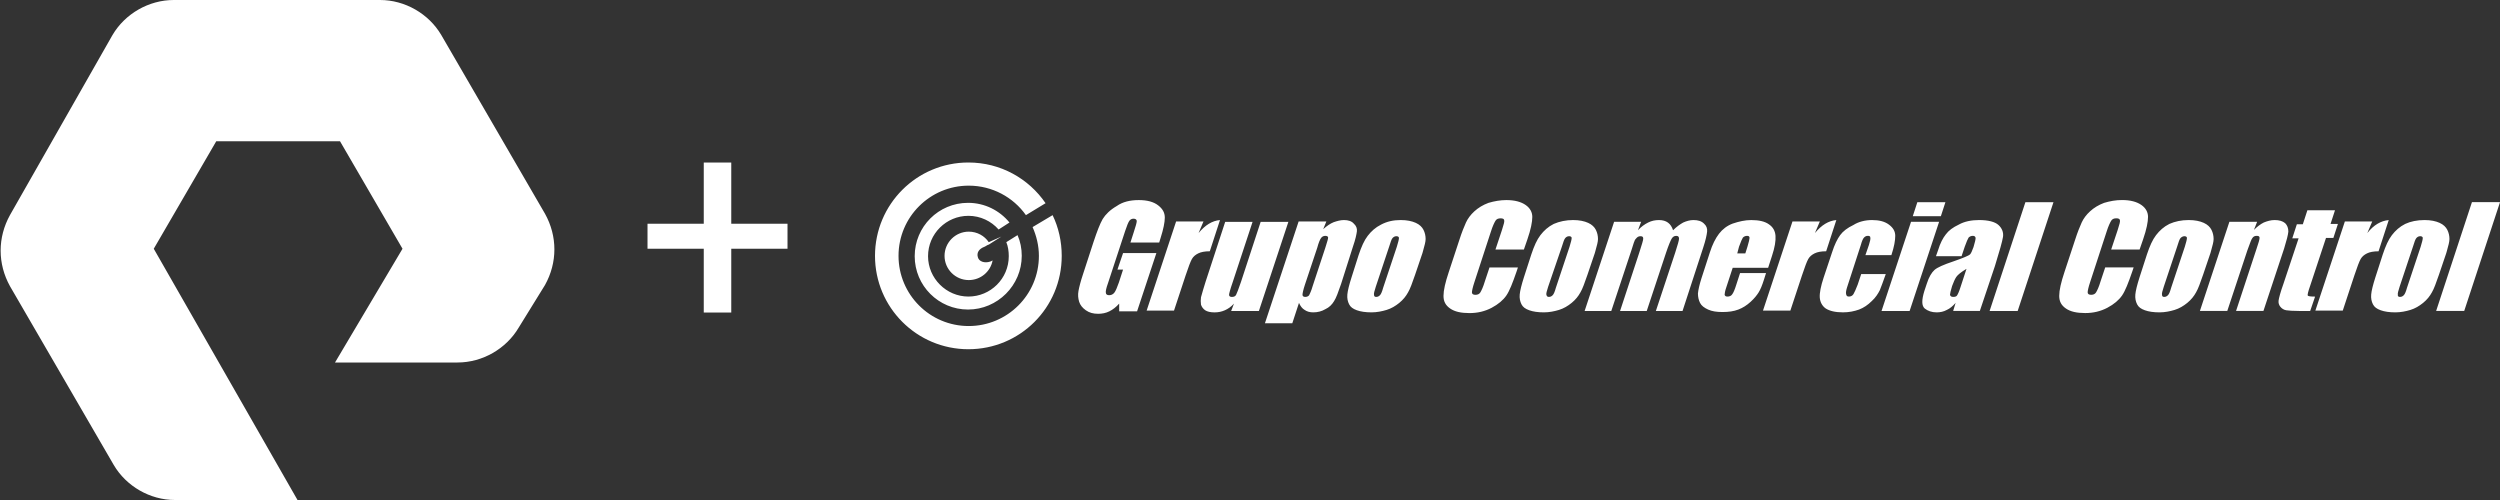<?xml version="1.0" encoding="utf-8"?>
<!-- Generator: Adobe Illustrator 26.5.0, SVG Export Plug-In . SVG Version: 6.00 Build 0)  -->
<svg version="1.1" id="Layer_1" xmlns="http://www.w3.org/2000/svg" xmlns:xlink="http://www.w3.org/1999/xlink" x="0px" y="0px"
	 viewBox="0 0 200 40" style="enable-background:new 0 0 200 40;" xml:space="preserve">
<rect x="0" y="0" width="200" height="40" fill="#333333" stroke="none"/>
<style type="text/css">
	.st0{fill:#FFFFFF;}
</style>
<path class="st0" d="M118.794,22.492c-0.141,0.477-0.281,0.758-0.365,0.898
	c-0.085,0.14-0.225,0.196-0.393,0.196c-0.169,0-0.281-0.056-0.281-0.196
	c0-0.112,0.056-0.393,0.196-0.814l1.32-4.043
	c0.14-0.449,0.281-0.73,0.365-0.87c0.084-0.14,0.225-0.197,0.421-0.197
	c0.169,0,0.281,0.056,0.281,0.169c0.026,0.104-0.044,0.328-0.167,0.718
	c-0.009,0.031-0.019,0.063-0.03,0.096l-0.505,1.516h2.274l0.281-0.814
	c0.281-0.814,0.393-1.404,0.393-1.797c0-0.365-0.168-0.702-0.533-0.955
	c-0.365-0.253-0.871-0.393-1.545-0.393c-0.477,0-0.954,0.084-1.432,0.225
	c-0.449,0.168-0.814,0.393-1.123,0.674c-0.309,0.281-0.533,0.59-0.674,0.898
	c-0.14,0.309-0.336,0.786-0.533,1.404l-0.842,2.555
	c-0.281,0.842-0.422,1.46-0.422,1.909c0,0.449,0.169,0.758,0.534,1.011
	c0.365,0.253,0.87,0.365,1.544,0.365c0.646,0,1.236-0.14,1.769-0.421
	c0.534-0.281,0.927-0.618,1.179-0.983c0.253-0.365,0.506-1.011,0.815-1.909
	l0.112-0.337h-2.274L118.794,22.492z M113.264,17.829
	c-0.309-0.14-0.702-0.225-1.208-0.225c-0.589,0-1.095,0.112-1.572,0.365
	c-0.449,0.225-0.786,0.534-1.067,0.898s-0.505,0.87-0.73,1.544L108.125,22.181
	c-0.196,0.618-0.309,1.067-0.337,1.376c-0.028,0.309,0.028,0.562,0.141,0.786
	c0.112,0.225,0.309,0.365,0.617,0.477c0.309,0.112,0.702,0.169,1.18,0.169
	c0.421,0,0.842-0.084,1.207-0.197c0.365-0.112,0.702-0.309,1.011-0.562
	c0.309-0.253,0.533-0.533,0.702-0.842c0.168-0.281,0.337-0.758,0.561-1.404
	l0.59-1.741c0.017-0.062,0.034-0.122,0.05-0.18
	c0.116-0.414,0.203-0.722,0.203-0.943c0-0.253-0.056-0.505-0.169-0.73
	C113.769,18.166,113.572,17.969,113.264,17.829z M111.747,19.738l-1.095,3.285
	c-0.084,0.309-0.168,0.505-0.252,0.59c-0.085,0.084-0.169,0.14-0.309,0.14
	c-0.113,0-0.169-0.056-0.169-0.168c-0.028-0.084,0.028-0.309,0.141-0.646
	l1.067-3.201c0.112-0.365,0.196-0.618,0.28-0.702
	c0.085-0.084,0.169-0.14,0.309-0.14c0.113,0,0.197,0.056,0.197,0.14
	C111.916,19.149,111.86,19.373,111.747,19.738z M100.853,17.747l-1.573,4.801
	c-0.197,0.59-0.337,0.927-0.393,1.039c-0.056,0.112-0.168,0.168-0.337,0.168
	c-0.14,0-0.225-0.056-0.225-0.168c0-0.084,0.084-0.421,0.281-0.983l1.6-4.857
	h-2.19l-1.572,4.801c-0.16,0.504-0.265,0.877-0.328,1.104
	c-0.014,0.051-0.027,0.095-0.037,0.131c-0.028,0.197-0.028,0.393,0,0.59
	c0.056,0.168,0.168,0.337,0.337,0.449c0.168,0.112,0.421,0.169,0.758,0.169
	c0.281,0,0.562-0.056,0.814-0.169c0.253-0.112,0.505-0.281,0.73-0.533
	l-0.225,0.59h2.218l2.359-7.132H100.853z M89.845,20.246l-0.449,1.32h0.449
	l-0.337,1.039c-0.14,0.393-0.253,0.674-0.365,0.814
	c-0.112,0.14-0.253,0.197-0.421,0.197c-0.168,0-0.253-0.084-0.253-0.197
	c-0.028-0.112,0.028-0.365,0.168-0.758l1.376-4.184
	c0.14-0.421,0.253-0.702,0.337-0.814c0.084-0.112,0.196-0.168,0.337-0.168
	c0.169,0,0.253,0.084,0.253,0.196s-0.084,0.421-0.253,0.927l-0.253,0.786h2.302
	l0.112-0.365c0.225-0.702,0.337-1.263,0.337-1.628
	c0-0.393-0.168-0.702-0.533-0.983c-0.365-0.281-0.87-0.421-1.544-0.421
	c-0.702,0-1.292,0.14-1.769,0.477c-0.534,0.309-0.898,0.674-1.123,1.039
	c-0.225,0.393-0.449,0.983-0.73,1.825l-0.842,2.583
	c-0.197,0.59-0.309,1.039-0.365,1.348c-0.056,0.309-0.028,0.59,0.056,0.87
	c0.084,0.253,0.253,0.477,0.533,0.674c0.281,0.197,0.59,0.281,0.983,0.281
	c0.309,0,0.618-0.056,0.898-0.197c0.281-0.14,0.534-0.337,0.786-0.618v0.618
	h1.432l1.544-4.661H89.845z M35.301,2.8C34.301,1.1,32.401,0,30.401,0h-16.5
	c-2,0-3.9,1.1-4.9,2.8L0.801,17.2c-1,1.8-1,3.9,0,5.7L9.101,37.2
	C10.101,38.9,12.001,40,14.001,40h9.8l-11.5-20.1l5-8.6h9.9l5,8.6L26.801,29
	h9.8c2,0,3.9-1.1,4.9-2.8l2.1-3.4c1-1.8,1-3.9,0-5.7
	L35.301,2.8z M97.599,17.604c-0.618,0.056-1.179,0.393-1.713,1.039l0.393-0.927
	h-2.19l-2.358,7.132h2.19l0.927-2.808c0.225-0.674,0.393-1.123,0.505-1.32
	c0.112-0.196,0.281-0.337,0.505-0.449c0.225-0.112,0.533-0.169,0.927-0.169
	L97.599,17.604z M155.634,16.174h-2.247l-0.365,1.123h2.247L155.634,16.174z
	 M58.501,13h-2.2v4.9h-4.5v2h4.5V25h2.2v-5.1h4.5v-2h-4.5V13z M77.444,16.227
	c-2.359,0-4.268,1.909-4.268,4.268s1.909,4.268,4.268,4.268
	s4.296-1.937,4.296-4.296c0-0.59-0.112-1.151-0.337-1.657l-0.898,0.562
	c0.14,0.337,0.197,0.73,0.197,1.123c0,1.797-1.46,3.229-3.229,3.229
	c-1.769,0-3.229-1.46-3.229-3.229c0-1.797,1.46-3.229,3.229-3.229
	c0.955,0,1.825,0.421,2.415,1.095l0.87-0.561
	C79.971,16.845,78.791,16.227,77.444,16.227z M82.607,18.166
	c0.309,0.702,0.505,1.488,0.505,2.302c0,3.117-2.527,5.615-5.615,5.615
	c-3.117,0-5.615-2.527-5.615-5.615c0-3.117,2.527-5.616,5.615-5.616
	c1.881,0,3.566,0.927,4.577,2.359l1.572-0.955C82.298,14.292,80.052,13,77.469,13
	C73.341,13,70,16.341,70,20.469c0,4.127,3.341,7.469,7.469,7.469
	c4.127,0,7.469-3.313,7.469-7.469c0-1.151-0.253-2.274-0.73-3.257L82.607,18.166z
	 M78.763,19.739c0.084-0.028,0.253-0.168,0.337-0.168l1.011-0.646l-1.011,0.449
	c-0.337-0.505-0.927-0.842-1.6-0.842c-1.067,0-1.937,0.87-1.937,1.937
	c0,1.067,0.87,1.937,1.937,1.937c0.955,0,1.741-0.674,1.909-1.572
	c-0.056,0.028-0.112,0.056-0.168,0.084c-0.477,0.169-0.927,0-1.011-0.337
	C78.118,20.216,78.314,19.907,78.763,19.739z M108.552,18.503
	c0.028-0.225-0.057-0.449-0.253-0.618c-0.169-0.197-0.449-0.281-0.786-0.281
	c-0.281,0-0.562,0.084-0.814,0.169c-0.281,0.112-0.562,0.309-0.843,0.561
	l0.253-0.618h-2.218l-2.696,8.143h2.19l0.534-1.629
	c0.112,0.253,0.253,0.449,0.449,0.562c0.197,0.14,0.421,0.197,0.702,0.197
	c0.337,0,0.674-0.084,0.955-0.253c0.309-0.14,0.533-0.365,0.702-0.646
	c0.168-0.253,0.337-0.73,0.561-1.376l0.955-3.004
	C108.439,19.149,108.524,18.728,108.552,18.503z M106.073,19.667
	c-0.015,0.049-0.031,0.101-0.048,0.155l-1.011,3.061
	c-0.112,0.393-0.225,0.618-0.281,0.73c-0.056,0.084-0.168,0.14-0.309,0.14
	c-0.14,0-0.224-0.056-0.224-0.168s0.056-0.393,0.196-0.814l0.983-2.948
	c0.112-0.421,0.224-0.674,0.309-0.786c0.084-0.112,0.196-0.168,0.337-0.168
	c0.14,0,0.224,0.056,0.224,0.14C106.249,19.107,106.184,19.314,106.073,19.667z
	 M183.068,18.531c0-0.281-0.085-0.505-0.253-0.674
	c-0.197-0.168-0.477-0.253-0.842-0.253c-0.309,0-0.59,0.084-0.871,0.197
	c-0.28,0.14-0.533,0.337-0.786,0.59l0.253-0.646h-2.218l-2.359,7.132h2.19
	l1.601-4.829c0.037-0.102,0.072-0.197,0.104-0.285
	c0.134-0.369,0.221-0.607,0.289-0.698c0.084-0.14,0.196-0.197,0.365-0.197
	c0.168,0,0.224,0.056,0.224,0.168c0,0.112-0.084,0.421-0.252,0.898l-1.629,4.942
	h2.19l1.657-4.998C182.927,19.233,183.04,18.812,183.068,18.531z M168.051,22.49
	c-0.14,0.477-0.28,0.758-0.365,0.898c-0.084,0.14-0.224,0.196-0.393,0.196
	c-0.168,0-0.28-0.056-0.28-0.196c0-0.112,0.056-0.393,0.196-0.814l1.32-4.043
	c0.14-0.449,0.281-0.73,0.365-0.87c0.084-0.14,0.224-0.197,0.421-0.197
	c0.168,0,0.281,0.056,0.281,0.168c0.026,0.104-0.045,0.328-0.167,0.718
	c-0.009,0.031-0.019,0.063-0.03,0.096l-0.505,1.516h2.274l0.281-0.814
	c0.281-0.814,0.393-1.404,0.393-1.797c0-0.365-0.169-0.702-0.534-0.955
	c-0.365-0.253-0.87-0.393-1.544-0.393c-0.505,0-0.954,0.084-1.432,0.225
	c-0.449,0.168-0.814,0.393-1.123,0.674c-0.309,0.281-0.533,0.59-0.674,0.898
	c-0.14,0.309-0.337,0.786-0.533,1.404l-0.843,2.555
	c-0.28,0.842-0.421,1.46-0.421,1.909c0,0.449,0.169,0.758,0.534,1.011
	c0.365,0.253,0.87,0.365,1.544,0.365c0.646,0,1.235-0.14,1.769-0.421
	c0.533-0.281,0.926-0.618,1.179-0.983c0.253-0.365,0.506-1.011,0.814-1.909
	l0.113-0.337h-2.275L168.051,22.49z M176.836,20.244
	c0.017-0.062,0.034-0.122,0.05-0.18c0.116-0.414,0.203-0.722,0.203-0.943
	c0-0.253-0.056-0.505-0.169-0.73c-0.112-0.225-0.309-0.421-0.617-0.562
	c-0.309-0.14-0.702-0.225-1.208-0.225c-0.589,0-1.095,0.112-1.544,0.309
	c-0.449,0.225-0.786,0.534-1.067,0.899c-0.281,0.365-0.505,0.87-0.73,1.544
	l-0.59,1.825c-0.196,0.618-0.308,1.067-0.337,1.376
	c-0.028,0.309,0.029,0.562,0.141,0.786s0.309,0.365,0.618,0.477
	c0.308,0.112,0.702,0.169,1.179,0.169c0.421,0,0.842-0.084,1.207-0.197
	c0.365-0.112,0.702-0.309,1.011-0.562c0.309-0.253,0.533-0.533,0.702-0.842
	c0.168-0.281,0.337-0.758,0.561-1.404L176.836,20.244z M174.786,19.738
	l-1.095,3.285c-0.084,0.309-0.168,0.505-0.252,0.59
	c-0.085,0.084-0.169,0.14-0.309,0.14c-0.112,0-0.169-0.056-0.169-0.168
	c-0.028-0.084,0.028-0.309,0.141-0.646l1.067-3.201
	c0.112-0.365,0.196-0.618,0.28-0.702c0.085-0.084,0.197-0.14,0.309-0.14
	c0.113,0,0.197,0.056,0.197,0.14C174.955,19.149,174.899,19.373,174.786,19.738z
	 M184.815,22.856l1.264-3.819h0.59l0.365-1.123h-0.59l0.356-1.095h-2.209
	l-0.365,1.123h-0.478l-0.365,1.123h0.506L182.681,22.688
	c-0.252,0.702-0.365,1.151-0.393,1.348c-0.028,0.197,0.028,0.365,0.141,0.505
	c0.112,0.14,0.281,0.253,0.477,0.281c0.197,0.028,0.534,0.056,1.039,0.056
	h0.87l0.393-1.151c-0.365,0-0.561-0.028-0.589-0.084
	C184.591,23.586,184.647,23.333,184.815,22.856z M197.755,16.172l-2.864,8.704h2.246
	l2.864-8.704H197.755z M191.099,17.605c-0.618,0.056-1.208,0.393-1.713,1.039
	l0.393-0.927h-2.19l-2.359,7.132h2.191l0.926-2.808
	c0.225-0.674,0.393-1.123,0.505-1.32c0.113-0.197,0.281-0.337,0.506-0.449
	c0.224-0.112,0.533-0.168,0.926-0.168L191.099,17.605z M195.703,20.244
	c0.017-0.062,0.034-0.122,0.051-0.18c0.116-0.414,0.202-0.722,0.202-0.943
	c0-0.253-0.056-0.505-0.169-0.73c-0.112-0.225-0.308-0.421-0.617-0.562
	c-0.309-0.14-0.702-0.225-1.208-0.225c-0.589,0-1.123,0.112-1.544,0.309
	c-0.449,0.225-0.786,0.534-1.067,0.899c-0.281,0.365-0.505,0.87-0.73,1.544
	l-0.589,1.825c-0.197,0.618-0.309,1.067-0.337,1.376
	c-0.028,0.309,0.028,0.562,0.14,0.786s0.309,0.365,0.618,0.477
	s0.702,0.169,1.179,0.169c0.421,0,0.842-0.084,1.207-0.197
	c0.365-0.112,0.702-0.309,1.011-0.562c0.309-0.253,0.534-0.533,0.702-0.842
	c0.169-0.281,0.337-0.758,0.562-1.404L195.703,20.244z M193.654,19.738
	l-1.095,3.285c-0.085,0.309-0.169,0.505-0.253,0.59
	c-0.084,0.084-0.169,0.14-0.309,0.14c-0.112,0-0.197-0.056-0.168-0.168
	c-0.029-0.084,0.028-0.309,0.14-0.646l1.067-3.201
	c0.112-0.365,0.196-0.618,0.281-0.702c0.084-0.084,0.168-0.14,0.309-0.14
	c0.112,0,0.196,0.056,0.196,0.14C193.822,19.149,193.766,19.373,193.654,19.738z
	 M146.907,17.604c-0.617,0.056-1.179,0.393-1.712,1.039l0.393-0.927h-2.19
	l-2.359,7.132h2.19l0.927-2.808c0.224-0.674,0.393-1.123,0.505-1.32
	c0.112-0.196,0.281-0.337,0.505-0.449c0.225-0.112,0.534-0.169,0.927-0.169
	L146.907,17.604z M141.283,21.844h-2.078l-0.309,0.955
	c-0.112,0.365-0.224,0.618-0.308,0.73c-0.085,0.14-0.225,0.197-0.394,0.197
	c-0.14,0-0.196-0.056-0.224-0.14c0-0.084,0.028-0.309,0.14-0.618l0.506-1.544
	h2.835l0.309-0.955c0.225-0.674,0.309-1.207,0.281-1.6
	c-0.028-0.393-0.196-0.702-0.533-0.927c-0.309-0.225-0.787-0.337-1.404-0.337
	c-0.506,0-0.983,0.112-1.488,0.281c-0.45,0.168-0.815,0.449-1.095,0.814
	c-0.281,0.365-0.534,0.87-0.73,1.488l-0.674,2.078
	c-0.169,0.533-0.253,0.927-0.281,1.207c0,0.281,0.056,0.534,0.168,0.758
	c0.113,0.225,0.337,0.393,0.646,0.534c0.309,0.14,0.674,0.197,1.151,0.197
	c0.478,0,0.899-0.056,1.264-0.197c0.365-0.14,0.674-0.337,0.983-0.618
	c0.308-0.281,0.505-0.534,0.645-0.758c0.141-0.225,0.281-0.562,0.422-1.011
	L141.283,21.844z M139.121,19.738c0.14-0.393,0.253-0.646,0.309-0.73
	c0.084-0.084,0.196-0.14,0.337-0.14c0.14,0,0.196,0.056,0.196,0.168
	c0,0.084-0.056,0.337-0.168,0.702l-0.169,0.534h-0.645L139.121,19.738z
	 M136.569,18.531c0.028-0.253-0.057-0.477-0.253-0.646
	c-0.197-0.197-0.477-0.281-0.842-0.281c-0.281,0-0.562,0.084-0.815,0.197
	c-0.252,0.14-0.533,0.337-0.814,0.618c-0.168-0.533-0.533-0.814-1.123-0.814
	c-0.309,0-0.59,0.056-0.87,0.197c-0.281,0.14-0.562,0.337-0.815,0.618
	l0.253-0.674h-2.162l-2.358,7.132h2.133l1.629-4.914
	c0.043-0.129,0.078-0.241,0.107-0.337c0.048-0.155,0.083-0.268,0.118-0.337
	c0.028-0.112,0.112-0.197,0.196-0.281c0.084-0.084,0.197-0.112,0.281-0.112
	c0.168,0,0.224,0.056,0.224,0.196c0,0.126-0.112,0.477-0.297,1.053
	c-0.022,0.067-0.044,0.137-0.068,0.211l-1.488,4.521h2.134l1.545-4.661
	c0.196-0.59,0.365-0.983,0.449-1.123c0.084-0.14,0.196-0.225,0.365-0.225
	c0.168,0,0.224,0.084,0.224,0.225s-0.112,0.505-0.308,1.123l-1.545,4.661h2.134
	l1.657-5.082C136.456,19.205,136.541,18.784,136.569,18.531z M127.586,20.244
	c0.017-0.062,0.034-0.122,0.05-0.18c0.116-0.414,0.203-0.722,0.203-0.943
	c0-0.253-0.056-0.505-0.169-0.73c-0.112-0.225-0.309-0.421-0.617-0.562
	c-0.309-0.14-0.702-0.225-1.208-0.225c-0.561,0-1.095,0.112-1.544,0.309
	c-0.449,0.225-0.786,0.534-1.067,0.899c-0.281,0.365-0.505,0.87-0.73,1.544
	l-0.59,1.825c-0.196,0.618-0.308,1.067-0.337,1.376
	c-0.028,0.309,0.029,0.562,0.141,0.786s0.309,0.365,0.618,0.477
	c0.308,0.112,0.702,0.169,1.179,0.169c0.421,0,0.842-0.084,1.207-0.197
	c0.365-0.112,0.702-0.309,1.011-0.562c0.309-0.253,0.533-0.533,0.702-0.842
	c0.168-0.281,0.337-0.758,0.561-1.404L127.586,20.244z M125.564,19.738
	l-1.095,3.285c-0.084,0.309-0.168,0.505-0.252,0.59
	c-0.084,0.084-0.169,0.14-0.309,0.14c-0.14,0-0.169-0.084-0.197-0.168
	c-0.028-0.084,0.028-0.309,0.141-0.646l1.095-3.201
	c0.112-0.365,0.196-0.618,0.281-0.702c0.084-0.084,0.168-0.14,0.308-0.14
	c0.113,0,0.197,0.056,0.197,0.14C125.733,19.149,125.677,19.373,125.564,19.738z
	 M148.896,21.928l-0.281,0.842c-0.141,0.365-0.253,0.618-0.337,0.758
	c-0.084,0.14-0.225,0.197-0.365,0.197c-0.141,0-0.197-0.056-0.225-0.197
	c-0.028-0.112,0-0.309,0.084-0.562l1.095-3.369
	c0.085-0.309,0.169-0.505,0.253-0.59c0.084-0.084,0.169-0.14,0.309-0.14
	c0.112,0,0.197,0.028,0.197,0.14c0.028,0.112-0.029,0.309-0.113,0.59
	l-0.281,0.814h2.078c0.225-0.674,0.309-1.179,0.309-1.544
	s-0.168-0.646-0.505-0.898c-0.337-0.253-0.787-0.365-1.348-0.365
	c-0.562,0-1.095,0.14-1.488,0.393c-0.478,0.225-0.843,0.505-1.067,0.814
	c-0.225,0.309-0.449,0.758-0.646,1.376l-0.674,2.022
	c-0.224,0.674-0.337,1.235-0.309,1.6c0.028,0.365,0.197,0.674,0.478,0.87
	c0.309,0.197,0.758,0.309,1.375,0.309c0.478,0,0.899-0.084,1.292-0.225
	c0.365-0.14,0.702-0.365,1.011-0.674c0.309-0.281,0.505-0.59,0.646-0.87
	c0.112-0.281,0.28-0.73,0.477-1.292H148.896z M160.24,18.952
	c0.056-0.365-0.085-0.702-0.365-0.955c-0.281-0.253-0.815-0.393-1.545-0.393
	c-0.617,0-1.179,0.112-1.628,0.365c-0.477,0.225-0.814,0.477-1.039,0.786
	c-0.225,0.281-0.449,0.702-0.618,1.264l-0.168,0.477h2.049l0.253-0.758
	c0.141-0.393,0.253-0.646,0.309-0.73c0.084-0.084,0.197-0.14,0.337-0.14
	s0.197,0.056,0.225,0.168c0,0.112-0.057,0.365-0.169,0.73
	c-0.112,0.309-0.196,0.505-0.281,0.59c-0.084,0.084-0.533,0.281-1.347,0.562
	c-0.758,0.253-1.264,0.477-1.488,0.674c-0.225,0.197-0.45,0.562-0.618,1.095
	l-0.197,0.59c-0.224,0.73-0.224,1.179,0.028,1.404
	c0.253,0.197,0.562,0.309,0.955,0.309c0.281,0,0.562-0.056,0.814-0.197
	c0.253-0.112,0.478-0.309,0.702-0.562l-0.196,0.646h2.134l1.207-3.594
	C159.959,20.103,160.183,19.317,160.24,18.952z M156.842,22.967
	c-0.112,0.365-0.224,0.59-0.281,0.674c-0.056,0.084-0.168,0.112-0.308,0.112
	c-0.141,0-0.225-0.056-0.253-0.168c0-0.084,0.056-0.337,0.168-0.702
	c0.113-0.309,0.225-0.562,0.337-0.73c0.113-0.168,0.393-0.393,0.815-0.646
	L156.842,22.967z M152.882,17.746l-2.359,7.132h2.247l2.358-7.132H152.882z
	 M159.168,24.878h2.246l2.864-8.704h-2.246L159.168,24.878z"/>
</svg>
